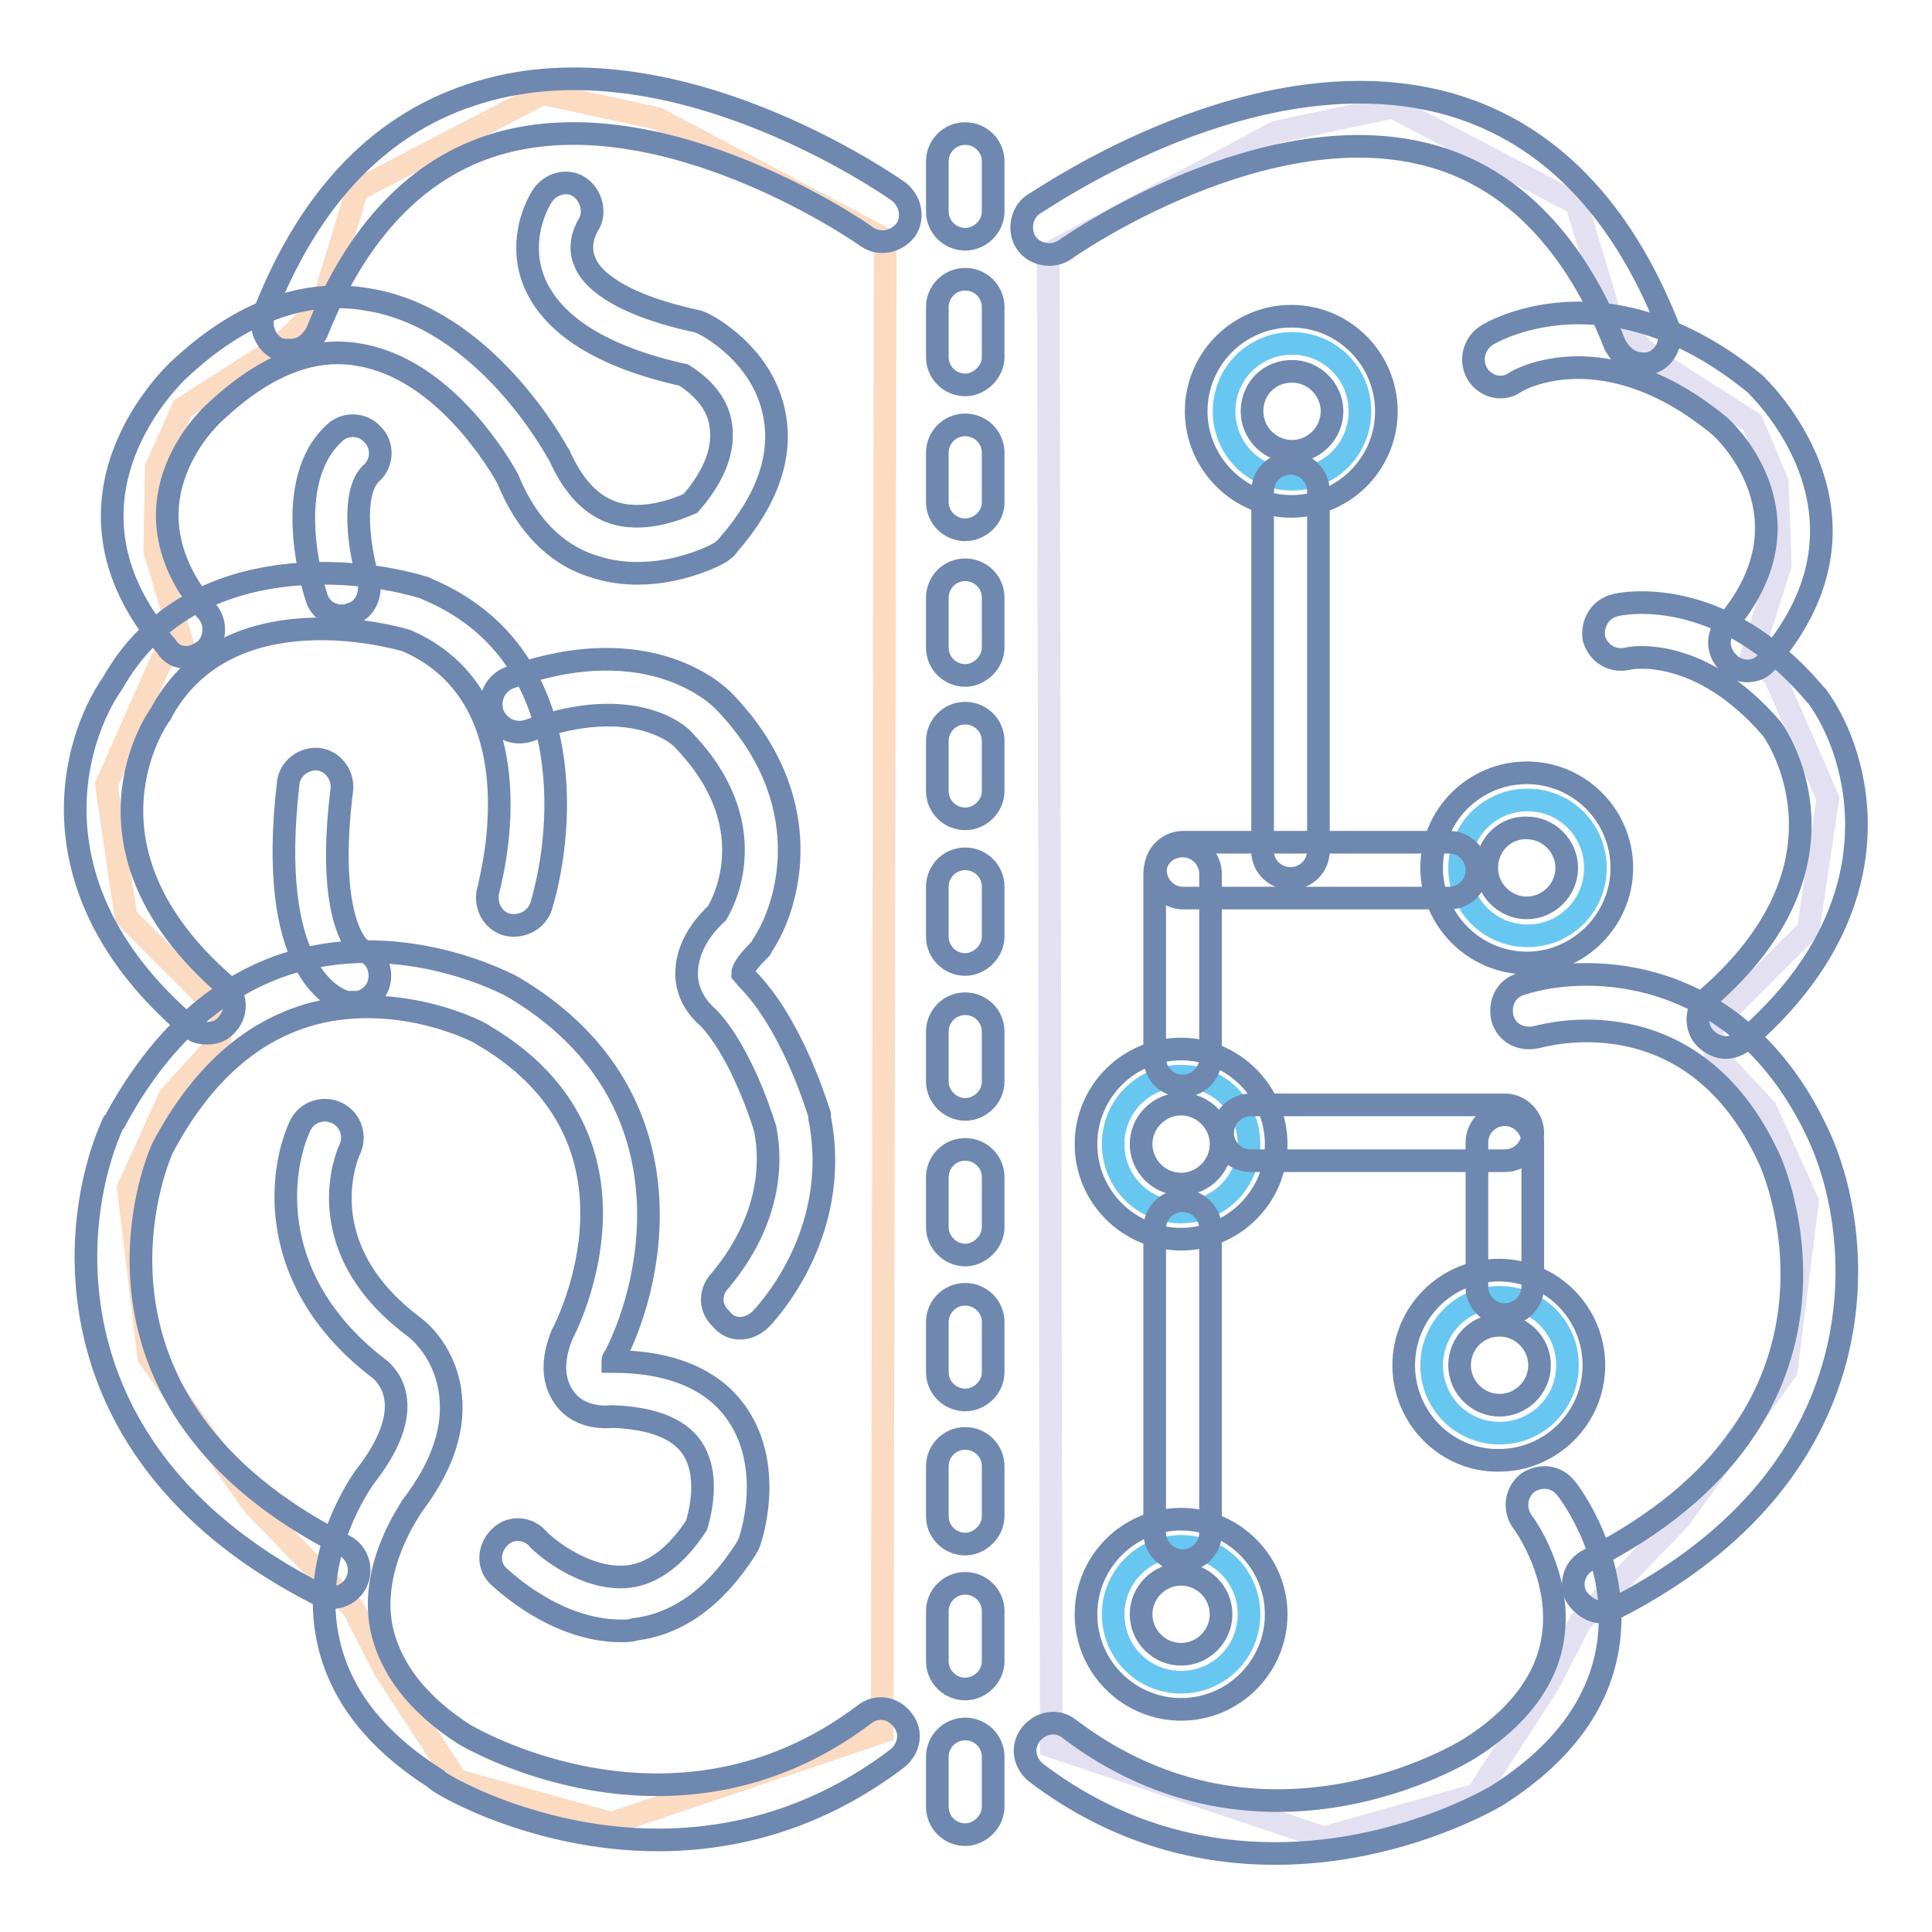 <?xml version="1.0" encoding="utf-8"?>
<!-- Svg Vector Icons : http://www.onlinewebfonts.com/icon -->
<!DOCTYPE svg PUBLIC "-//W3C//DTD SVG 1.1//EN" "http://www.w3.org/Graphics/SVG/1.1/DTD/svg11.dtd">
<svg version="1.1" xmlns="http://www.w3.org/2000/svg" xmlns:xlink="http://www.w3.org/1999/xlink" x="0px" y="0px" viewBox="0 0 256 256" enable-background="new 0 0 256 256" xml:space="preserve">
<g> <path stroke-width="3" fill-opacity="0" stroke="#fbdbc2"  d="M117.3,31.7l-0.4,197.8L81,241.6l-20.5-5.7L51,221.3l-4.2-8.2l-13.2-13.7l-13.9-19.6l-2.7-22.4l5.5-12.1 l6.6-7.3l0.4-3.7l-12.8-12.8L14.1,104l7.3-16.5l2.9-1.8L20.5,73l0.2-11l3.5-7.9L37,45.9l5.7-5.5l4.6-15.2l24.6-12.8l15.2,3.3 L117.3,31.7z"/> <path stroke-width="3" fill-opacity="0" stroke="#6e88b0"  d="M38.5,46.4c1.5,0,2.7-0.9,3.5-2.4c5.3-13.4,13.4-21.8,23.8-24.9c22.2-6.6,48.9,12.1,49.1,12.3 c1.6,1.1,3.8,0.7,5.1-0.9c1.1-1.6,0.7-3.8-0.9-5.1c-1.3-0.9-29.9-20.9-55.5-13.2C50.8,16,41.2,25.7,35,41.5c-0.7,1.8,0.2,4,2,4.8 C37.6,46.4,38.1,46.4,38.5,46.4z"/> <path stroke-width="3" fill-opacity="0" stroke="#6e88b0"  d="M24.7,87.1c0.9,0,1.6-0.4,2.4-0.9c1.5-1.3,1.6-3.7,0.4-5.1c-11.9-13.9-0.4-25.3,1.1-26.6 c6.4-6,12.8-8.6,18.9-7.5c11.4,1.8,18.9,14.8,19.8,16.5c2.4,5.9,6.2,9.9,11.2,11.5c8.4,2.9,16.9-1.6,17.2-2l0.5-0.4l0.4-0.5 c5.1-5.9,7.1-11.7,6-17.2c-1.5-7.9-8.8-11.7-9.2-11.9l-0.4-0.2l-0.5-0.2c-11.2-2.4-14.3-6-15-7.9c-1.1-2.4,0.4-4.8,0.4-4.8 c1.1-1.6,0.5-4-1.1-5.1s-3.8-0.5-4.9,1.1c-1.3,2-3.1,6.6-1.1,11.5c2.4,5.7,9,9.9,19.8,12.3c1.1,0.7,4.4,2.9,4.9,6.6 c0.5,3.1-0.7,6.6-4,10.4c-1.6,0.7-6.4,2.7-10.6,1.1c-2.9-1.1-5.1-3.7-6.8-7.5L73.9,60c-0.4-0.7-9.7-17.8-25.1-20.3 c-8.4-1.5-16.9,1.6-25.1,9.3C23.5,49.2,5.1,66,22,85.6C22.7,86.7,23.6,87.1,24.7,87.1L24.7,87.1z"/> <path stroke-width="3" fill-opacity="0" stroke="#6e88b0"  d="M27.5,136.9c1.1,0,2-0.4,2.7-1.3c1.3-1.5,1.1-3.8-0.4-5.1C9,112.4,20.7,95.3,21.3,94.6l0.2-0.4 c8.8-15.8,30.4-9.9,32.4-9.3c18.1,7.9,10.8,32.8,10.8,33c-0.5,2,0.5,4,2.4,4.6c2,0.5,4-0.6,4.6-2.4c3.3-11,4.6-33.7-15-42l-0.4-0.2 C46.2,74.8,24.7,73.3,15,90.4c-5.7,8.1-10.8,27.7,9.9,45.5C25.8,136.8,26.6,136.9,27.5,136.9L27.5,136.9z"/> <path stroke-width="3" fill-opacity="0" stroke="#6e88b0"  d="M45.3,81.6c0.4,0,0.7,0,1.1-0.2c2-0.5,2.9-2.7,2.4-4.6c-1.1-3.5-2.4-11.5,0.4-14.1c1.5-1.3,1.6-3.7,0.2-5.1 c-1.3-1.5-3.7-1.6-5.1-0.2c-7,6.4-2.9,20.2-2.4,21.6C42.3,80.7,43.8,81.6,45.3,81.6L45.3,81.6z M82.3,216.1c0.5,0,1.3,0,1.8-0.2 c5.7-0.7,10.6-4.2,14.7-10.6l0.4-0.7c0.2-0.4,3.5-9.9-1.5-17.2c-3.1-4.6-8.8-7-16.5-7c0,0,0-0.5,0.2-0.5 c5.7-11,10.1-35.2-13.4-49.1c-0.7-0.4-14.3-7.7-29.3-3.3c-9.7,2.9-17.6,10.1-23.5,21.1l-0.2,0.2c-6.2,13.7-8.4,44.4,27.3,62.5 c1.8,0.9,4,0.2,4.9-1.6c0.9-1.8,0.2-4-1.6-4.9c-37.8-19.1-25.1-50.6-24-52.8c4.9-9.2,11.2-15,18.9-17.4c12.1-3.7,23.6,2.4,23.6,2.6 c23.6,13.9,11,38.5,10.4,39.6l-0.2,0.5c-1.3,3.5-0.9,6.2,0.7,8.2c1.6,2,4.2,2.4,6.2,2.2c5.1,0.2,8.6,1.5,10.4,4 c2.6,3.7,1.1,9,0.7,10.4c-2.6,4-5.7,6.4-9,6.8c-6.2,0.7-12.1-4.9-12.1-5.1c-1.5-1.5-3.7-1.5-5.1,0s-1.5,3.7,0,5.1 C66.5,209.2,73.5,216.1,82.3,216.1z"/> <path stroke-width="3" fill-opacity="0" stroke="#6e88b0"  d="M46.7,132.9c1.6,0,3.1-1.1,3.5-2.6c0.5-1.8-0.4-3.8-2.2-4.4c-1.5-0.9-4.6-6.2-2.7-21.3c0.2-2-1.3-3.8-3.1-4 c-2-0.2-3.8,1.3-4,3.1c-2.9,24.7,5.9,28.6,7.7,29.1H46.7z M87.2,243.8c9.7,0,20.9-2.6,31.7-10.8c1.6-1.3,2-3.5,0.7-5.1 c-1.3-1.7-3.5-2-5.1-0.7c-25.5,19.2-52.8,2.7-53,2.6c-6.2-4-9.9-8.8-11-14.3c-1.5-8.2,4-15.6,4-15.8c4.2-5.5,5.9-10.6,5.1-15.6 c-0.9-5.5-4.6-8.2-4.9-8.4c-14.3-10.8-8.4-23.3-8.4-23.3c0.9-1.8,0.2-4-1.6-4.9c-1.8-0.9-4-0.2-4.9,1.6 c-2.9,6.2-4.6,20.9,10.6,32.4c0.5,0.5,5.3,4.4-1.6,13.6c-0.4,0.4-7.5,9.9-5.5,21.3c1.3,7.5,6,13.9,14.3,19.2 C57.7,236.1,70.6,243.8,87.2,243.8z M98.1,176c0.9,0,1.8-0.4,2.6-1.1c0.4-0.4,11-11.2,7.9-26.8v-0.4c-0.2-0.5-3.5-11.9-9.7-18.1 l-0.5-0.6c0-0.4,0.4-1.3,2-2.9l0.4-0.4l0.2-0.4c3.7-5.5,7.5-19.4-5.1-32.4c-0.4-0.4-9.5-9.9-28.4-3.1c-1.8,0.7-2.9,2.7-2.2,4.8 c0.7,1.8,2.7,2.9,4.8,2.2c14.1-5.1,20.3,0.9,20.5,1.3c10.6,11,5.5,21.1,4.4,22.9c-2.9,2.7-4.2,5.7-4,8.6c0.2,2.4,1.6,4.2,2.9,5.3 c3.8,4,6.6,11.7,7.5,14.7c2.2,11.5-5.9,19.8-5.9,20c-1.5,1.5-1.5,3.7,0,5.1C96.2,175.6,97.1,176,98.1,176L98.1,176z"/> <path stroke-width="3" fill-opacity="0" stroke="#e3e1f1"  d="M138.9,33.6l0.4,197.8l36.1,12.1l20.3-5.7l9.5-14.7l4.2-8.2l13.2-13.7l14.1-19.6l2.8-22.4L234,147l-6.8-7.3 l-0.4-3.7l12.8-12.8l2.6-17.4L235,89.3l-3.1-1.8l4-12.6l-0.4-11l-3.3-7.9l-12.8-8.2l-5.9-5.5L208.9,27l-24.4-12.8l-15.4,3.3 L138.9,33.6z"/> <path stroke-width="3" fill-opacity="0" stroke="#6e88b0"  d="M217.7,48.2c0.4,0,0.9,0,1.3-0.2c1.8-0.7,2.7-2.9,2-4.8c-6.2-15.6-15.8-25.5-28.6-29.3 c-25.7-7.5-54.2,12.5-55.5,13.2c-1.6,1.1-2,3.5-0.9,5.1s3.5,2,5.1,0.9c0.2-0.2,26.9-18.9,49.1-12.3c10.4,3.1,18.5,11.5,23.8,24.9 C215,47.5,216.3,48.2,217.7,48.2L217.7,48.2z"/> <path stroke-width="3" fill-opacity="0" stroke="#6e88b0"  d="M231.5,88.9c1.1,0,2-0.4,2.7-1.3c16.9-19.6-1.5-36.5-1.6-36.7c-19.6-16.1-35.2-6.8-35.7-6.4 c-1.6,1.1-2.2,3.3-1.1,5.1c1.1,1.7,3.3,2.2,4.9,1.1c0.5-0.4,11.9-6.8,27.1,5.7c1.3,1.1,12.8,12.5,0.9,26.4 c-1.3,1.5-1.1,3.8,0.4,5.1C229.8,88.6,230.7,88.9,231.5,88.9z"/> <path stroke-width="3" fill-opacity="0" stroke="#6e88b0"  d="M228.7,138.8c0.9,0,1.7-0.4,2.4-0.9c20.9-18,15.4-37.8,9.7-45.6l-0.2-0.2c-12.6-15-26-12.1-26.6-11.9 c-2,0.5-3.1,2.4-2.8,4.4c0.6,2,2.4,3.1,4.4,2.7c0.5-0.2,9.7-1.8,19.2,9.3c1.1,1.5,11.7,18.1-8.6,35.7c-1.5,1.3-1.6,3.7-0.4,5.1 C226.7,138.4,227.8,138.8,228.7,138.8L228.7,138.8z"/> <path stroke-width="3" fill-opacity="0" stroke="#6e88b0"  d="M212.2,213.6c0.5,0,1.1-0.2,1.6-0.4c35.7-18.1,33.5-48.8,27.3-62.5c-10.3-22.7-30.4-23.3-39.6-20.3 c-2,0.6-2.9,2.6-2.4,4.6c0.6,2,2.6,2.9,4.6,2.4c0.9-0.2,20.7-5.9,30.8,16.3c0.6,1.3,14.5,33.5-24,53c-1.8,0.9-2.6,3.1-1.6,4.9 C209.7,212.8,211,213.6,212.2,213.6L212.2,213.6z"/> <path stroke-width="3" fill-opacity="0" stroke="#6e88b0"  d="M169,245.6c16.7,0,29.5-7.7,29.7-7.9c8.2-5.3,13-11.7,14.3-19.2c2-11.5-5.1-20.9-5.5-21.3 c-1.3-1.7-3.5-1.8-5.1-0.7c-1.6,1.3-1.8,3.5-0.7,5.1c0.2,0.2,5.5,7.5,4,15.8c-0.9,5.3-4.6,10.3-11,14.3c-1.1,0.7-27.5,16.7-53-2.6 c-1.6-1.3-3.8-0.9-5.1,0.7c-1.3,1.7-0.9,3.8,0.7,5.1C148.1,243.1,159.3,245.6,169,245.6z"/> <path stroke-width="3" fill-opacity="0" stroke="#68c7f0"  d="M162.2,54.5c0,5,4,9,9,9c5,0,9-4,9-9c0-5-4-9-9-9C166.2,45.5,162.2,49.5,162.2,54.5 C162.2,54.5,162.2,54.5,162.2,54.5L162.2,54.5z"/> <path stroke-width="3" fill-opacity="0" stroke="#6e88b0"  d="M158.5,54.5c0-7,5.7-12.6,12.6-12.6c7,0,12.6,5.7,12.6,12.6c0,7-5.7,12.6-12.6,12.6 C164.2,67.1,158.5,61.4,158.5,54.5z M165.9,54.5c0,2.9,2.4,5.3,5.3,5.3c2.9,0,5.3-2.4,5.3-5.3s-2.4-5.3-5.3-5.3 C168.2,49.2,165.9,51.5,165.9,54.5z"/> <path stroke-width="3" fill-opacity="0" stroke="#68c7f0"  d="M193.4,115c0,5,4,9,9,9c5,0,9-4,9-9c0,0,0,0,0,0c0-5-4-9-9-9C197.4,106,193.4,110,193.4,115 C193.4,114.9,193.4,114.9,193.4,115z"/> <path stroke-width="3" fill-opacity="0" stroke="#6e88b0"  d="M189.7,115c0-7,5.7-12.6,12.6-12.6c7,0,12.6,5.7,12.6,12.6s-5.7,12.6-12.6,12.6 C195.4,127.6,189.7,121.9,189.7,115z M197,115c0,2.9,2.4,5.3,5.3,5.3c2.9,0,5.3-2.4,5.3-5.3s-2.4-5.3-5.3-5.3 C199.4,109.6,197,112,197,115z"/> <path stroke-width="3" fill-opacity="0" stroke="#68c7f0"  d="M147.5,151.6c0,5,4,9,9,9c5,0,9-4,9-9c0,0,0,0,0,0c0-5-4-9-9-9S147.5,146.6,147.5,151.6 C147.5,151.6,147.5,151.6,147.5,151.6z"/> <path stroke-width="3" fill-opacity="0" stroke="#6e88b0"  d="M143.9,151.6c0-7,5.7-12.6,12.6-12.6s12.6,5.7,12.6,12.6c0,7-5.7,12.6-12.6,12.6S143.9,158.6,143.9,151.6z  M151.2,151.6c0,2.9,2.4,5.3,5.3,5.3c2.9,0,5.3-2.4,5.3-5.3c0-2.9-2.4-5.3-5.3-5.3C153.6,146.3,151.2,148.7,151.2,151.6z"/> <path stroke-width="3" fill-opacity="0" stroke="#68c7f0"  d="M147.5,213.9c0,5,4,9,9,9c5,0,9-4,9-9c0,0,0,0,0,0c0-5-4-9-9-9C151.6,204.9,147.5,208.9,147.5,213.9 C147.5,213.9,147.5,213.9,147.5,213.9z"/> <path stroke-width="3" fill-opacity="0" stroke="#6e88b0"  d="M143.9,213.9c0-7,5.7-12.6,12.6-12.6s12.6,5.7,12.6,12.6c0,7-5.7,12.6-12.6,12.6S143.9,220.9,143.9,213.9z  M151.2,213.9c0,2.9,2.4,5.3,5.3,5.3c2.9,0,5.3-2.4,5.3-5.3c0-2.9-2.4-5.3-5.3-5.3C153.6,208.6,151.2,211,151.2,213.9z"/> <path stroke-width="3" fill-opacity="0" stroke="#68c7f0"  d="M189.7,180.9c0,5,4,9,9,9c5,0,9-4,9-9c0-5-4-9-9-9C193.7,171.9,189.7,176,189.7,180.9 C189.7,180.9,189.7,180.9,189.7,180.9L189.7,180.9z"/> <path stroke-width="3" fill-opacity="0" stroke="#6e88b0"  d="M186,180.9c0-7,5.7-12.6,12.6-12.6c7,0,12.6,5.7,12.6,12.6c0,7-5.7,12.6-12.6,12.6 C191.7,193.6,186,187.9,186,180.9z M193.4,180.9c0,2.9,2.4,5.3,5.3,5.3c2.9,0,5.3-2.4,5.3-5.3s-2.4-5.3-5.3-5.3 C195.7,175.6,193.4,178,193.4,180.9z M127.9,31.7c-2,0-3.7-1.6-3.7-3.7v-6.6c0-2,1.6-3.7,3.7-3.7c2,0,3.7,1.6,3.7,3.7v6.6 C131.6,30.1,129.8,31.7,127.9,31.7z M127.9,51c-2,0-3.7-1.6-3.7-3.7v-6.6c0-2,1.6-3.7,3.7-3.7c2,0,3.7,1.6,3.7,3.7v6.6 C131.6,49.3,129.8,51,127.9,51z M127.9,70.2c-2,0-3.7-1.6-3.7-3.7V60c0-2,1.6-3.7,3.7-3.7c2,0,3.7,1.6,3.7,3.7v6.6 C131.6,68.6,129.8,70.2,127.9,70.2z M127.9,89.5c-2,0-3.7-1.6-3.7-3.7v-6.6c0-2,1.6-3.7,3.7-3.7c2,0,3.7,1.6,3.7,3.7v6.6 C131.6,87.8,129.8,89.5,127.9,89.5z M127.9,108.5c-2,0-3.7-1.6-3.7-3.7v-6.6c0-2,1.6-3.7,3.7-3.7c2,0,3.7,1.6,3.7,3.7v6.6 C131.6,106.9,129.8,108.5,127.9,108.5z M127.9,127.8c-2,0-3.7-1.6-3.7-3.7v-6.6c0-2,1.6-3.7,3.7-3.7c2,0,3.7,1.6,3.7,3.7v6.6 C131.6,126.1,129.8,127.8,127.9,127.8z M127.9,147c-2,0-3.7-1.7-3.7-3.7v-6.6c0-2,1.6-3.7,3.7-3.7c2,0,3.7,1.6,3.7,3.7v6.6 C131.6,145.4,129.8,147,127.9,147z M127.9,166.3c-2,0-3.7-1.7-3.7-3.7V156c0-2,1.6-3.7,3.7-3.7c2,0,3.7,1.6,3.7,3.7v6.6 C131.6,164.6,129.8,166.3,127.9,166.3z M127.9,185.5c-2,0-3.7-1.6-3.7-3.7v-6.6c0-2,1.6-3.7,3.7-3.7c2,0,3.7,1.6,3.7,3.7v6.6 C131.6,183.9,129.8,185.5,127.9,185.5z M127.9,204.6c-2,0-3.7-1.6-3.7-3.7v-6.6c0-2,1.6-3.7,3.7-3.7c2,0,3.7,1.6,3.7,3.7v6.6 C131.6,202.9,129.8,204.6,127.9,204.6z M127.9,223.8c-2,0-3.7-1.6-3.7-3.7v-6.6c0-2,1.6-3.7,3.7-3.7c2,0,3.7,1.6,3.7,3.7v6.6 C131.6,222.2,129.8,223.8,127.9,223.8z M127.9,243.1c-2,0-3.7-1.6-3.7-3.7v-6.6c0-2,1.6-3.7,3.7-3.7c2,0,3.7,1.6,3.7,3.7v6.6 C131.6,241.4,129.8,243.1,127.9,243.1z M156.7,206.8c2,0,3.7-1.6,3.7-3.7v-40.3c0-2-1.6-3.7-3.7-3.7s-3.7,1.7-3.7,3.7v40.3 C153,205.1,154.7,206.8,156.7,206.8z"/> <path stroke-width="3" fill-opacity="0" stroke="#6e88b0"  d="M199.4,174.2c2,0,3.7-1.7,3.7-3.7v-19.1c0-2-1.7-3.7-3.7-3.7s-3.7,1.6-3.7,3.7v19.2 C195.7,172.5,197.4,174.2,199.4,174.2z M156.7,143.9c2,0,3.7-1.6,3.7-3.7v-24.4c0-2-1.6-3.7-3.7-3.7s-3.7,1.6-3.7,3.7v24.4 C153,142.3,154.7,143.9,156.7,143.9z"/> <path stroke-width="3" fill-opacity="0" stroke="#6e88b0"  d="M195.7,115.3c0-2-1.6-3.7-3.7-3.7h-35.2c-2,0-3.7,1.6-3.7,3.7c0,2,1.6,3.7,3.7,3.7h35.2 C194.1,119,195.7,117.3,195.7,115.3z M203.1,150.1c0-2-1.7-3.7-3.7-3.7h-33.7c-2,0-3.7,1.7-3.7,3.7s1.6,3.7,3.7,3.7h33.7 C201.4,153.8,203.1,152.2,203.1,150.1z"/> <path stroke-width="3" fill-opacity="0" stroke="#6e88b0"  d="M171,116.4c2,0,3.7-1.6,3.7-3.7V65.1c0-2-1.6-3.7-3.7-3.7c-2,0-3.7,1.6-3.7,3.7v47.7 C167.3,114.8,169,116.4,171,116.4z"/></g>
</svg>